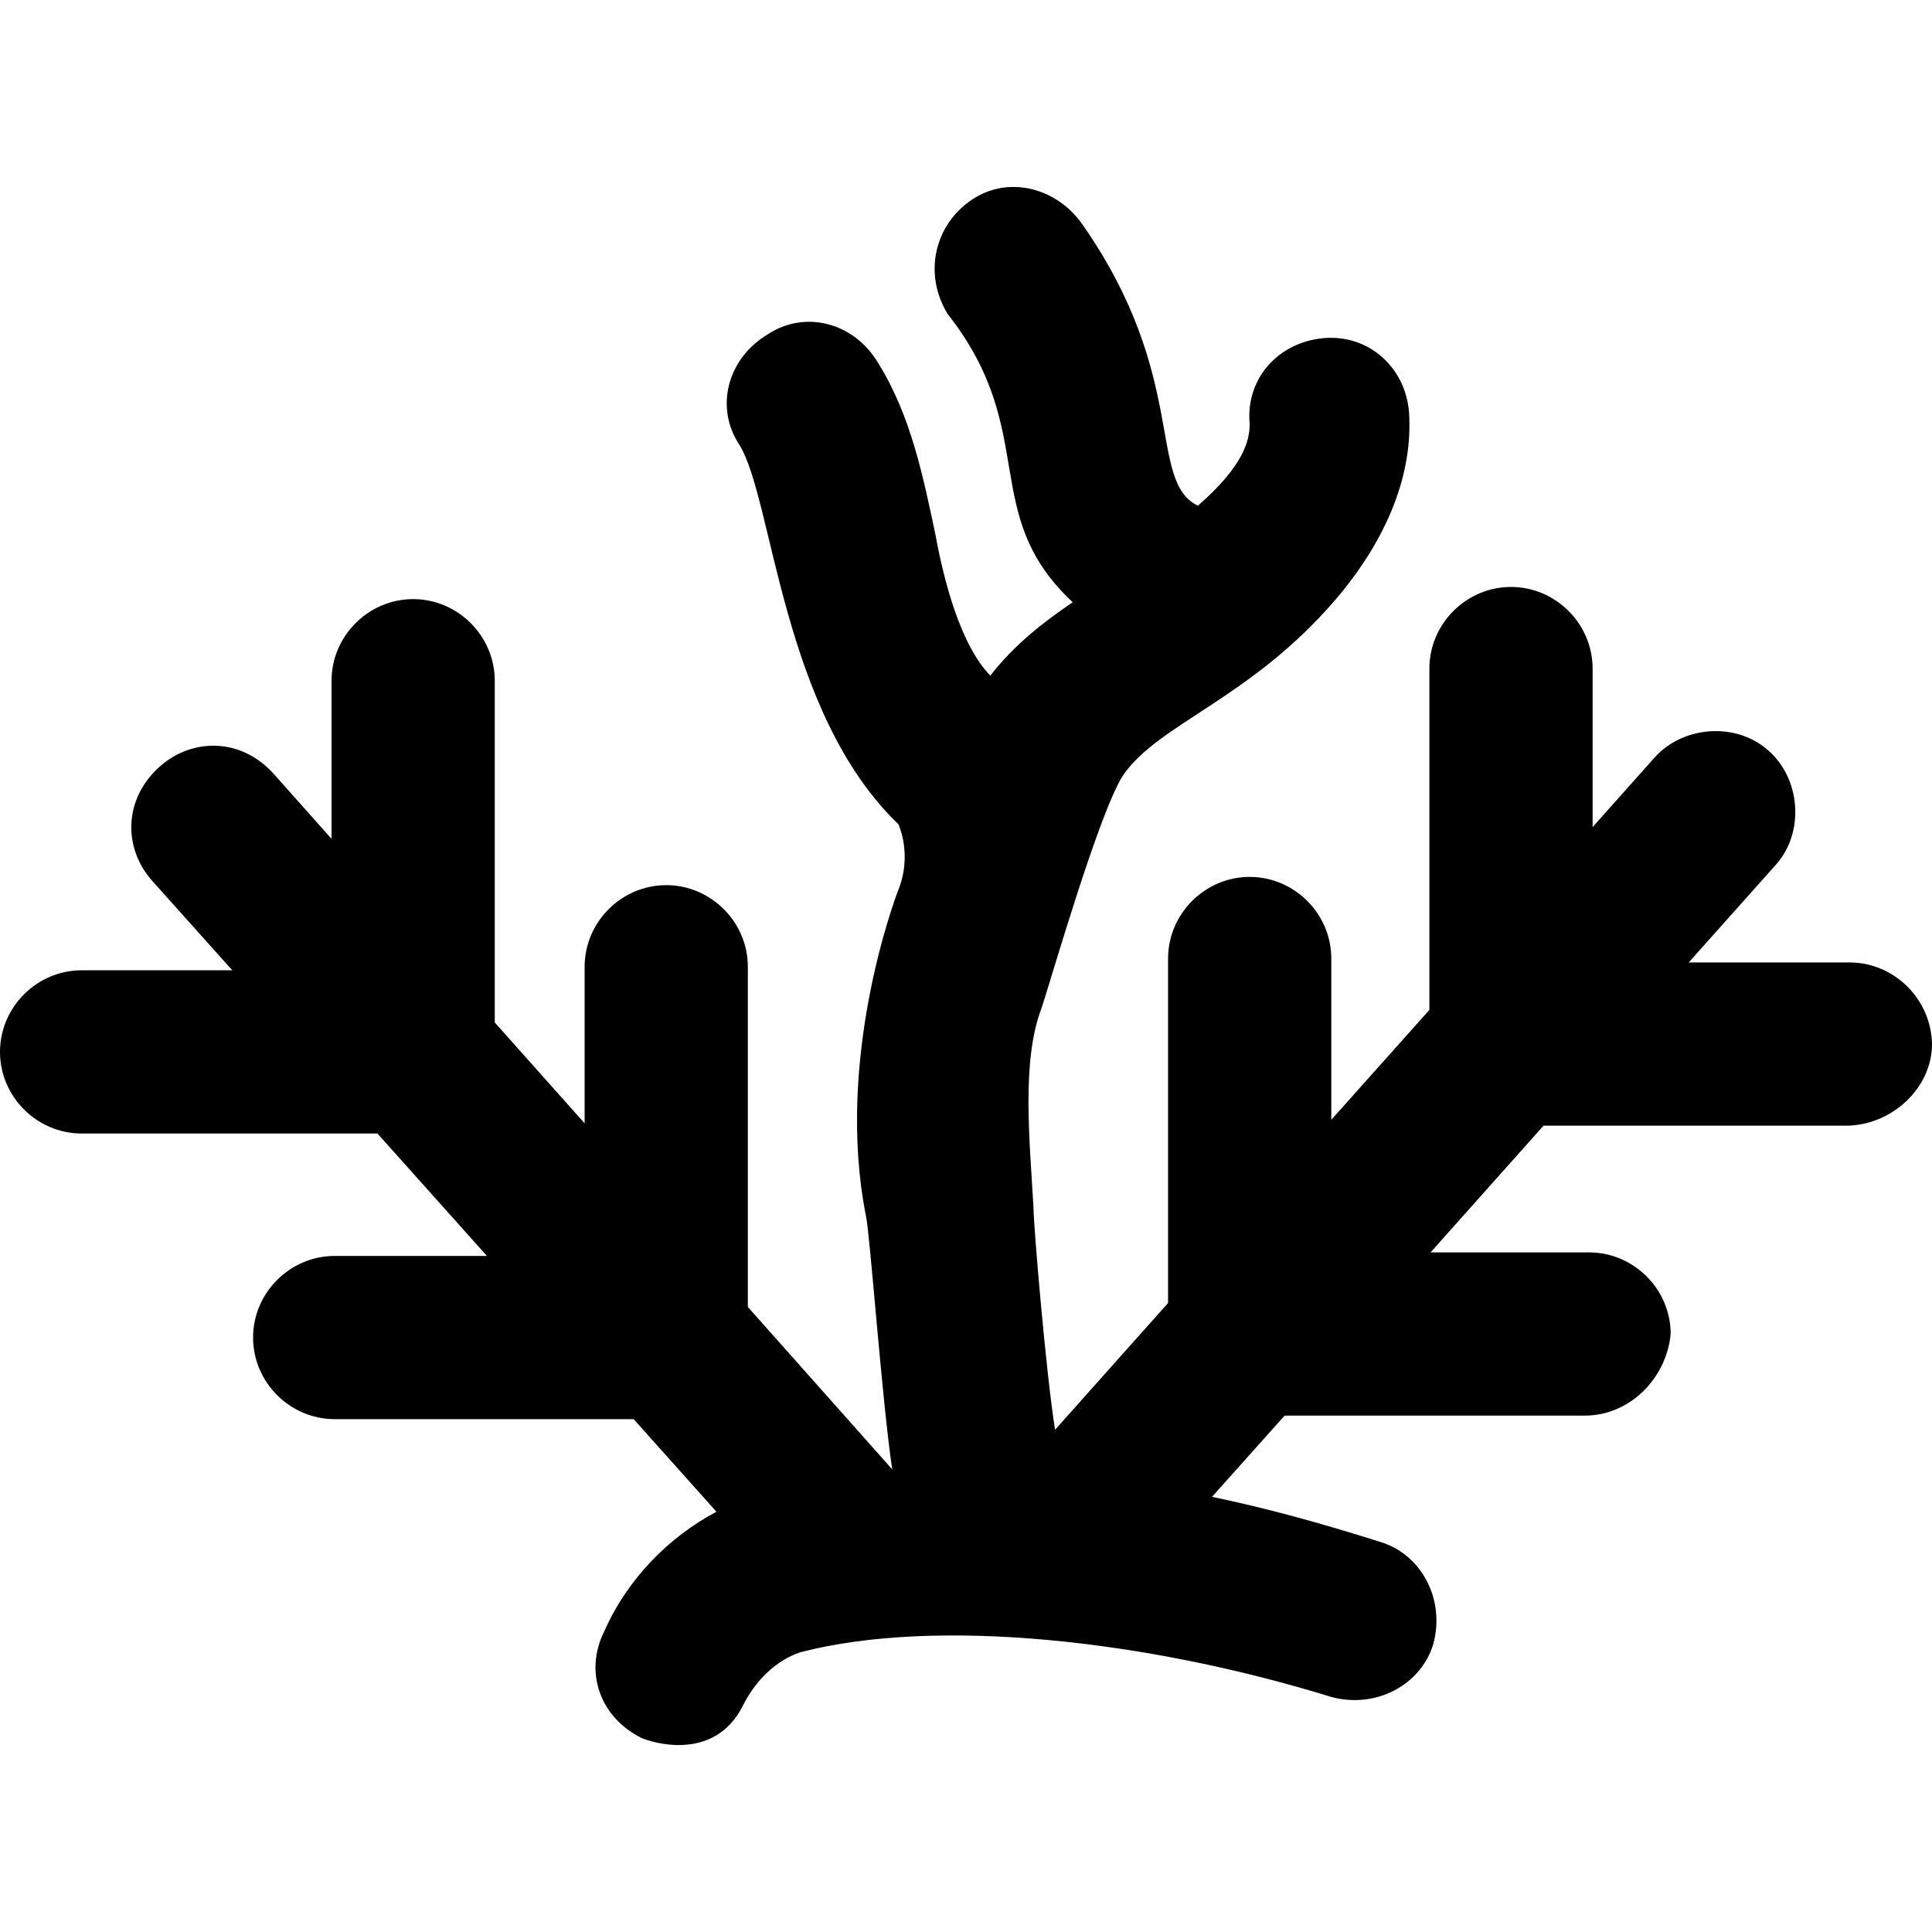 <?xml version="1.0" encoding="iso-8859-1"?>
<!-- Generator: Adobe Illustrator 19.0.0, SVG Export Plug-In . SVG Version: 6.00 Build 0)  -->
<svg version="1.1" id="Capa_1" xmlns="http://www.w3.org/2000/svg" xmlns:xlink="http://www.w3.org/1999/xlink" x="0px" y="0px"
	width="46.132px" height="46.132px" viewBox="0 0 492.4 492.4" style="enable-background:new 0 0 492.4 492.4;" xml:space="preserve">
<g>
	<path d="M471.4,245.294h-41l22.3-25c7.3-8.3,6.2-21.9-2.1-29.1c-8.3-7.3-21.9-6.2-29.1,2.1l-15.6,17.5v-40.4
		c0-11.4-9.4-20.8-20.8-20.8s-20.8,9.4-20.8,20.8v87l-25,28v-41.1c0-11.4-9.4-20.8-20.8-20.8s-20.8,9.4-20.8,20.8v87.8l-28.8,32.3
		c-2.4-15.1-5.5-52.5-5.5-56.6c-1-17.7-3.1-37.5,2.1-51c2.1-6.2,14.6-49.9,20.8-59.3c9.2-13.2,32.4-19.4,54.1-44.7
		c13.4-15.7,19.8-32.3,18.7-47.9c-1-11.4-10.4-19.8-21.9-18.7s-19.8,10.4-18.7,21.9c0,4.2-1.6,10.7-13.2,20.8
		c-13-6.4-2.2-32.8-29.5-71.8c-6.5-9.2-18.7-12.5-28.1-6.2s-12.5,18.7-6.2,29.1c23.7,30.1,7.7,50.9,31.9,73.5
		c-7.1,4.8-14.7,10.6-21,18.7c-7.7-7.9-11.9-24.5-14-36c-3.1-14.6-6.2-30.2-14.6-43.7c-6.2-10.4-18.7-13.5-28.1-7.3
		c-10.4,6.2-13.5,18.7-7.3,28.1c8.7,13.9,10.7,68.1,40.6,96.8c2.1,5.2,2.1,11.4,0,16.6c-1.1,2.8-16.2,43.4-8.3,83.2
		c1,4.2,4.1,47.3,6.7,64.6l-36.8-41.4v-86.7c0-11.4-9.4-20.8-20.8-20.8s-20.8,9.4-20.8,20.8v39.9l-22.9-25.7v-87.1
		c0-11.4-9.4-20.8-20.8-20.8s-20.8,9.4-20.8,20.8v40.3l-14.6-16.4c-8.3-9.4-20.8-9.4-29.1-2.1c-9.4,8.3-9.4,20.8-2.1,29.1l20.5,22.9
		H20.8c-11.4,0-20.8,9.4-20.8,20.8s9.4,20.8,20.8,20.8h75.4l27.9,31.2H85.3c-11.4,0-20.8,9.4-20.8,20.8s9.4,20.8,20.8,20.8h76.2
		l21.1,23.6c-12.1,6.4-22.7,17.1-28.6,30.5c-5.2,10.4-1,21.9,9.4,27.1c2.1,1,18.6,6.6,26-8.3c3.1-6.2,8.3-11.4,14.6-13.5
		c34.8-9,88.4-3.1,135.3,11.4c11.4,3.1,22.9-3.1,26-13.5c3.1-11.4-3.1-22.9-13.5-26c-15.4-4.9-29.4-8.7-42.9-11.5l18.5-20.7h76.5
		c11.4,0,20.8-9.4,21.9-20.8c0-11.4-9.4-20.8-20.8-20.8h-40.4l28.8-32.3h77.1c11.4,0,21.9-9.4,21.9-20.8
		C492.2,254.694,482.8,245.294,471.4,245.294z"/>
</g>
<g>
</g>
<g>
</g>
<g>
</g>
<g>
</g>
<g>
</g>
<g>
</g>
<g>
</g>
<g>
</g>
<g>
</g>
<g>
</g>
<g>
</g>
<g>
</g>
<g>
</g>
<g>
</g>
<g>
</g>
</svg>
